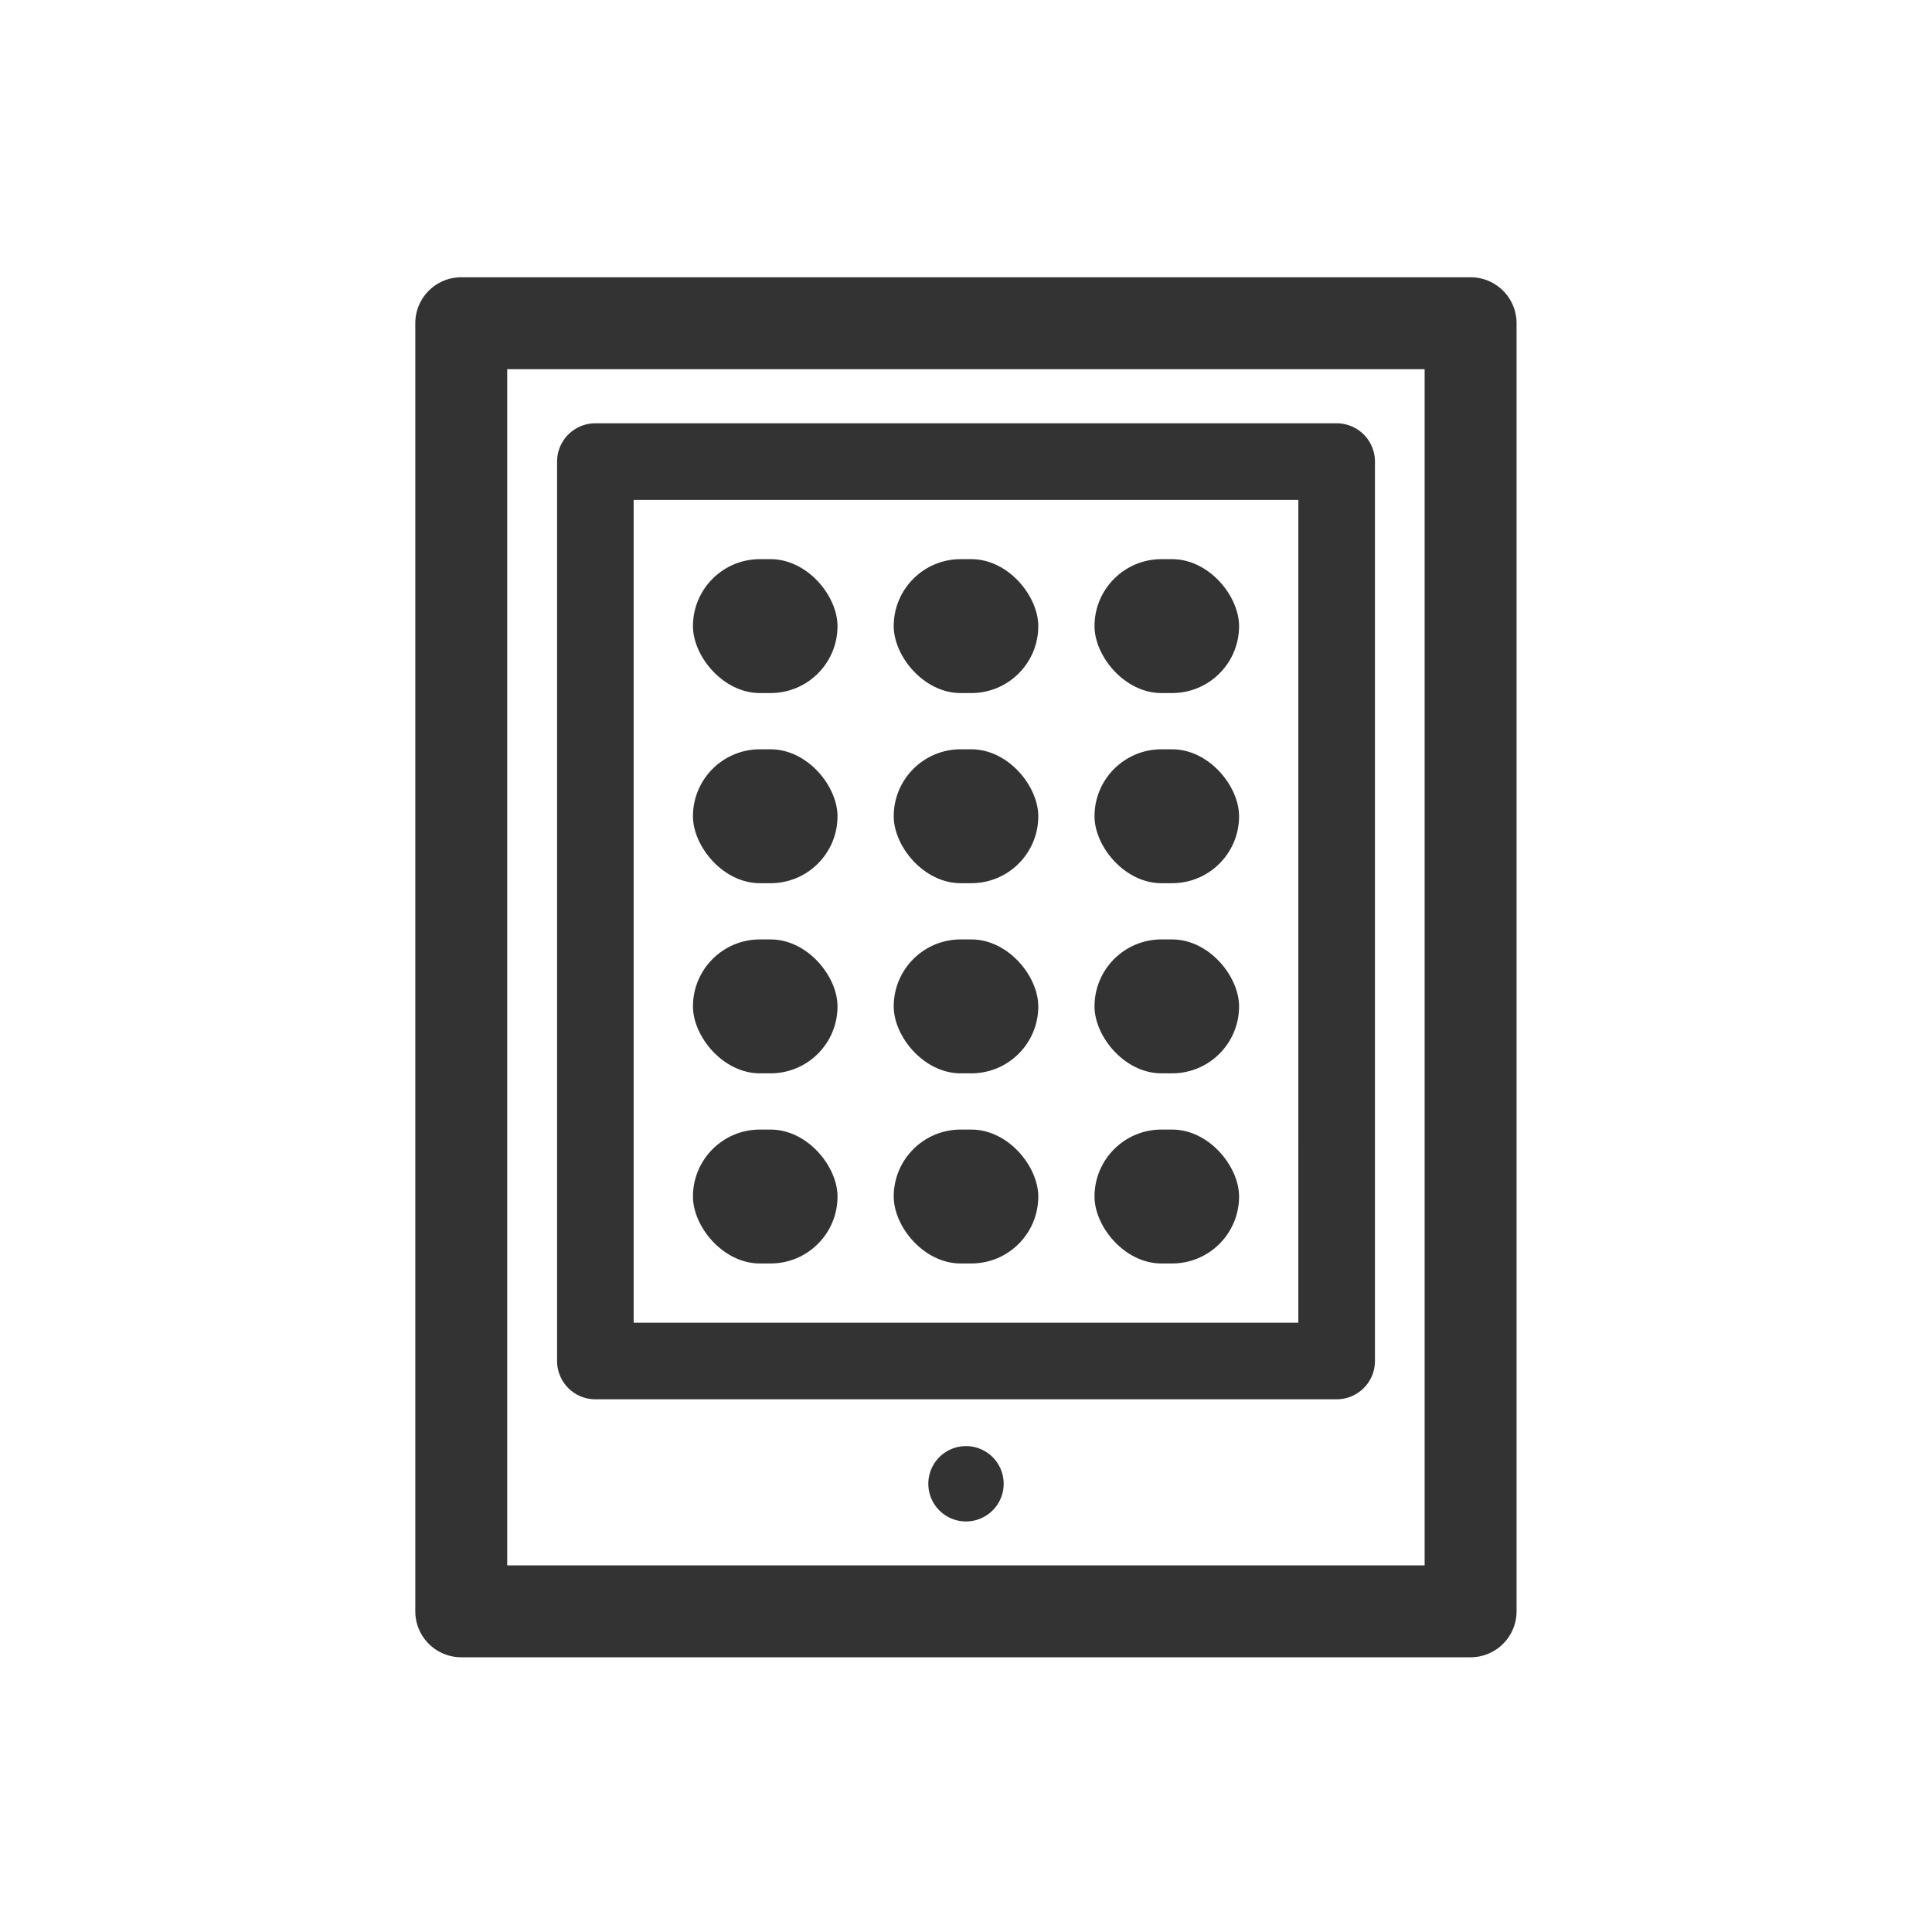 <svg xmlns="http://www.w3.org/2000/svg" width="70" height="70" viewBox="0 0 70 70"><g transform="translate(-99.288 -48.813)"><path d="M116,108.859h36.571a1.665,1.665,0,0,0,1.665-1.665V60.524a1.665,1.665,0,0,0-1.665-1.665H116a1.665,1.665,0,0,0-1.665,1.665v46.67A1.665,1.665,0,0,0,116,108.859Zm1.665-46.67h33.24v43.34h-33.24Z" transform="translate(0 0)" fill="#333"/><path d="M188.833,106.525H161.976a1.387,1.387,0,0,0-1.388,1.388V140.5a1.387,1.387,0,0,0,1.388,1.387h26.858a1.387,1.387,0,0,0,1.387-1.387V107.912A1.387,1.387,0,0,0,188.833,106.525Zm-1.388,32.588H163.363V109.3h24.083Z" transform="translate(-41.116 -42.375)" fill="#333"/><path d="M283.151,440.384a1.365,1.365,0,1,0,1.364,1.365A1.365,1.365,0,0,0,283.151,440.384Z" transform="translate(-148.862 -339.176)" fill="#333"/><rect width="5.238" height="4.852" rx="2.426" transform="translate(124.395 69.072)" fill="#333"/><rect width="5.238" height="4.852" rx="2.426" transform="translate(131.669 69.072)" fill="#333"/><rect width="5.238" height="4.852" rx="2.426" transform="translate(138.944 69.072)" fill="#333"/><rect width="5.238" height="4.852" rx="2.426" transform="translate(124.395 75.961)" fill="#333"/><rect width="5.238" height="4.852" rx="2.426" transform="translate(131.669 75.961)" fill="#333"/><rect width="5.238" height="4.852" rx="2.426" transform="translate(138.944 75.961)" fill="#333"/><rect width="5.238" height="4.852" rx="2.426" transform="translate(124.395 82.85)" fill="#333"/><rect width="5.238" height="4.852" rx="2.426" transform="translate(131.669 82.85)" fill="#333"/><rect width="5.238" height="4.852" rx="2.426" transform="translate(138.944 82.85)" fill="#333"/><rect width="5.238" height="4.852" rx="2.426" transform="translate(124.395 89.739)" fill="#333"/><rect width="5.238" height="4.852" rx="2.426" transform="translate(131.669 89.739)" fill="#333"/><rect width="5.238" height="4.852" rx="2.426" transform="translate(138.944 89.739)" fill="#333"/></g><rect width="70" height="70" fill="none"/></svg>
